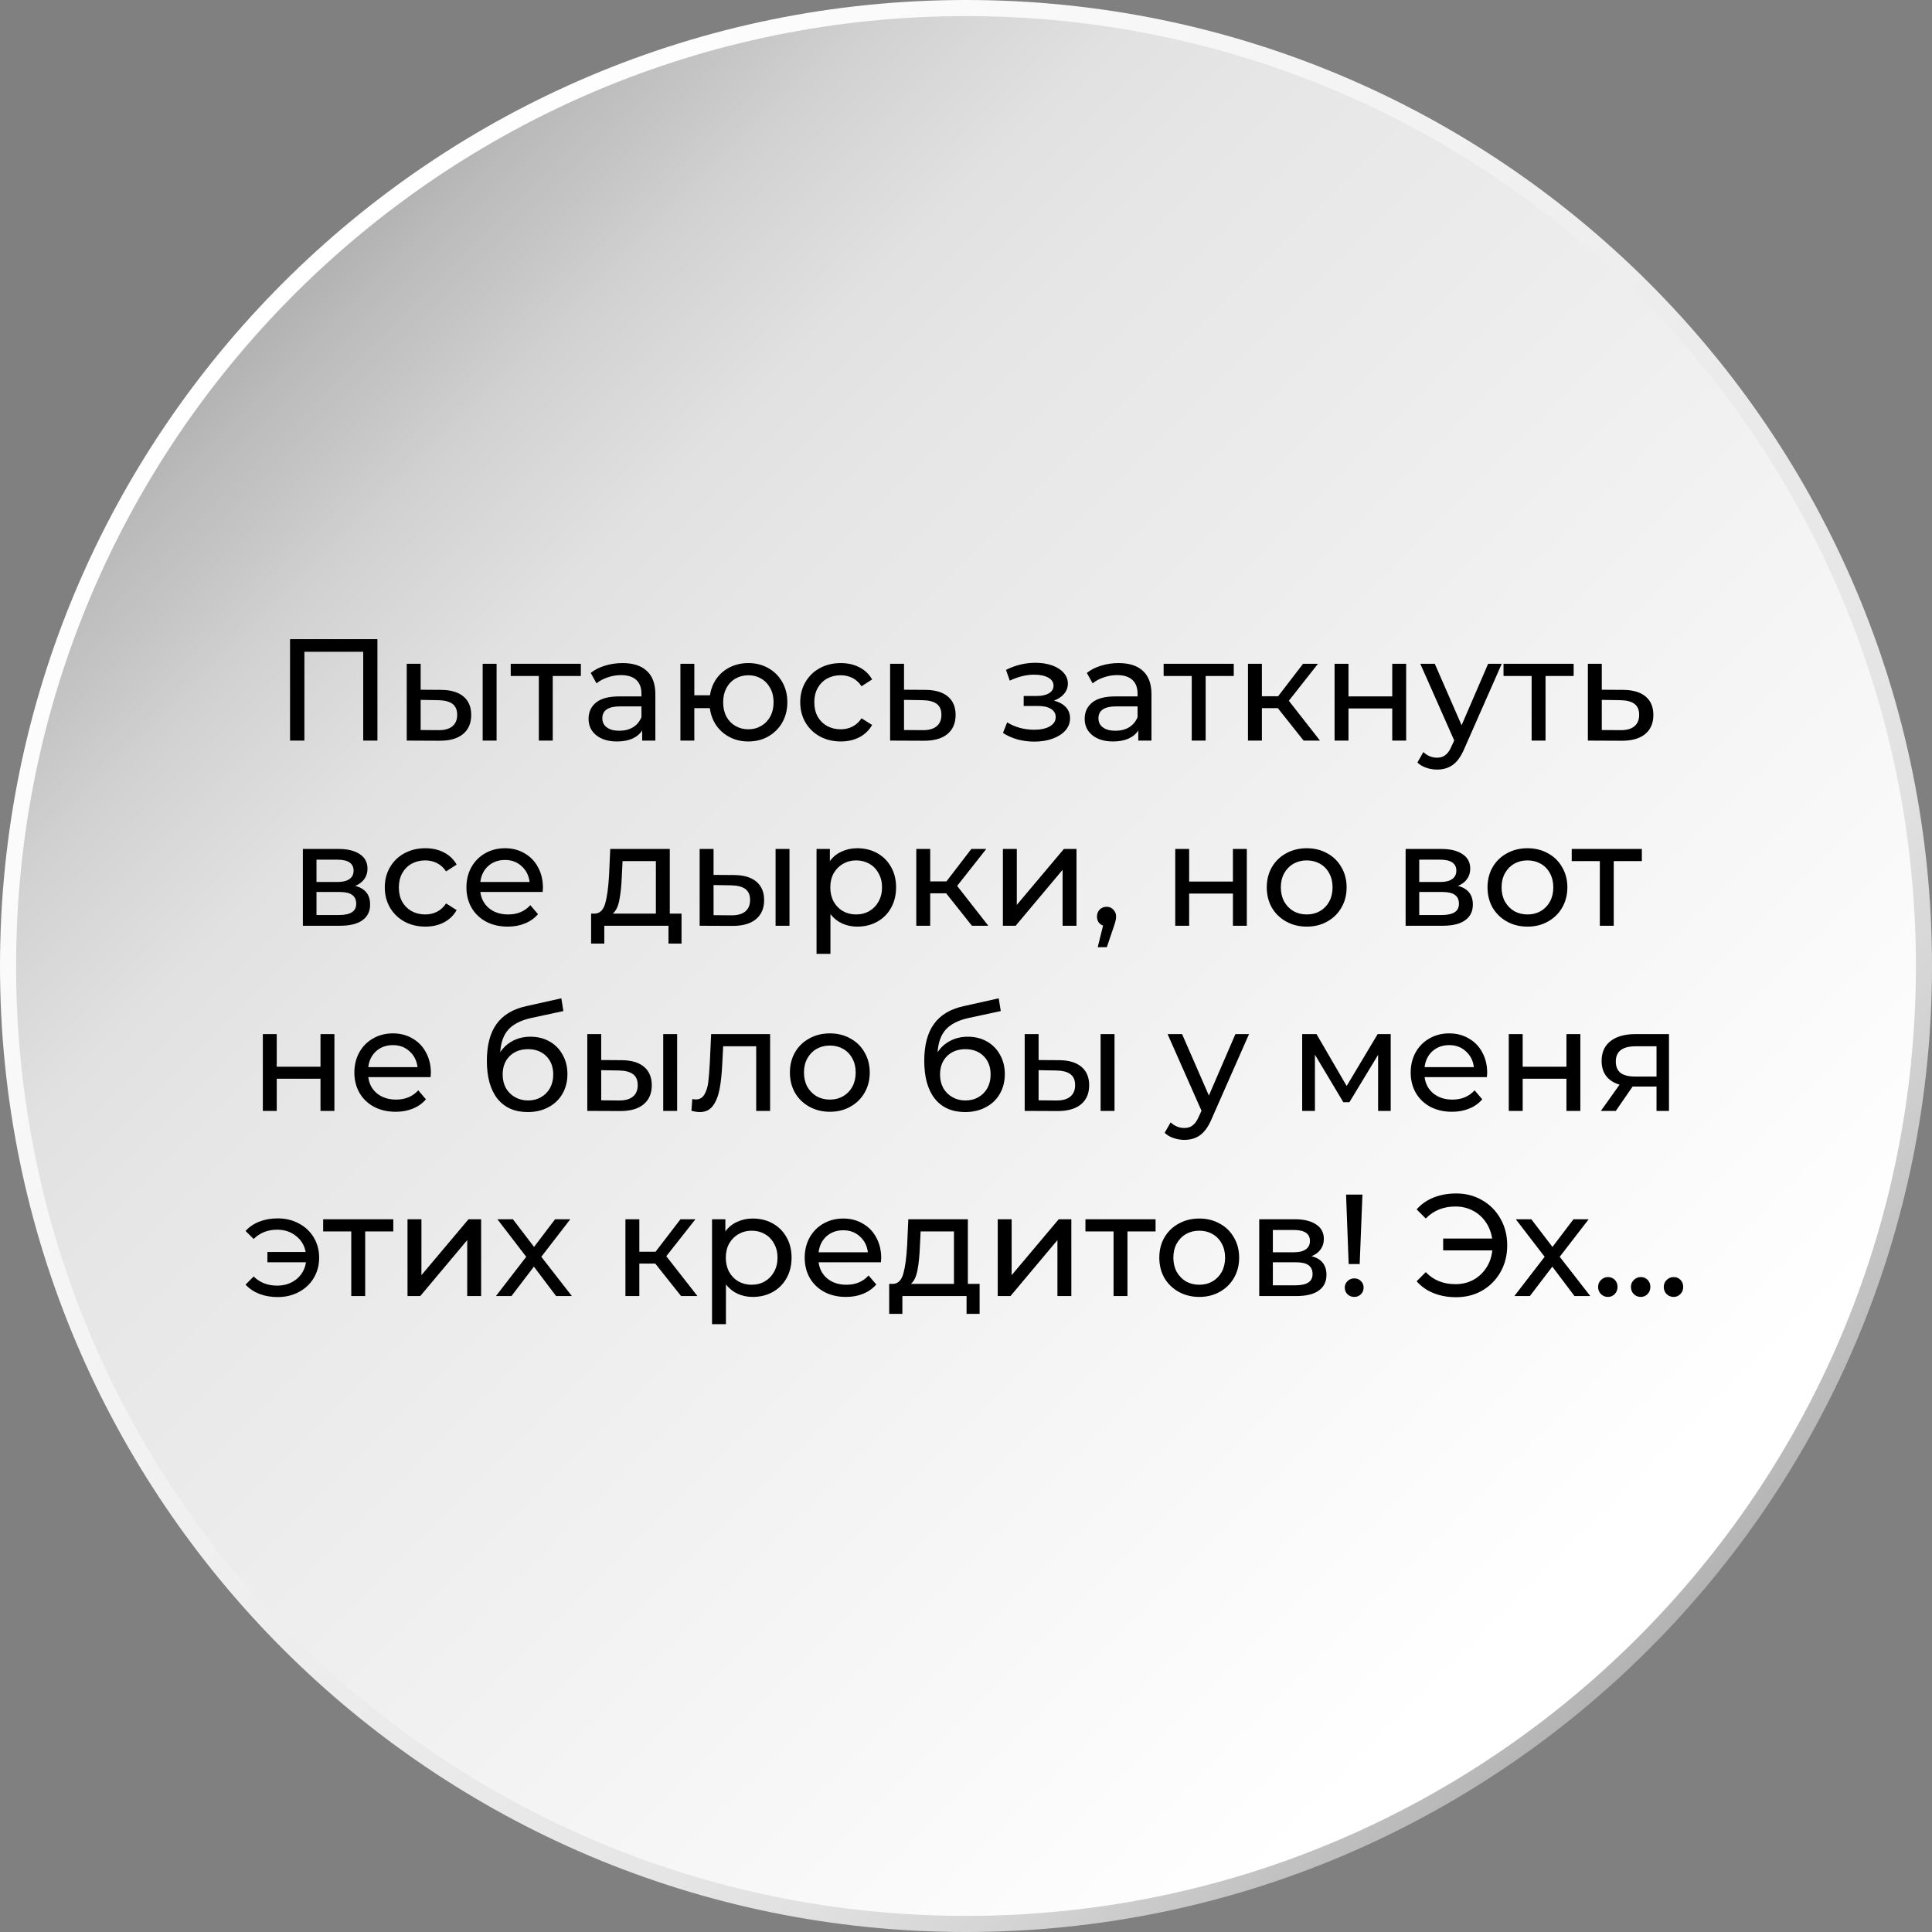 <?xml version="1.0" encoding="UTF-8"?> <svg xmlns="http://www.w3.org/2000/svg" width="240" height="240" viewBox="0 0 240 240" fill="none"><rect x="0" y="0" width="240" height="240" fill="#808080" stroke="none"/> <path d="M120 240C186.274 240 240 186.274 240 120C240 53.726 186.274 0 120 0C53.726 0 0 53.726 0 120C0 186.274 53.726 240 120 240Z" fill="url(#paint0_linear_630_475)"></path> <path d="M120 238C185.17 238 238 185.17 238 120C238 54.83 185.17 2 120 2C54.83 2 2 54.83 2 120C2 185.17 54.83 238 120 238Z" fill="url(#paint1_linear_630_475)"></path> <path d="M46.885 79.4V92H45.121V80.966H37.813V92H36.031V79.4H46.885ZM54.828 85.7C56.029 85.712 56.947 85.988 57.583 86.528C58.218 87.068 58.536 87.83 58.536 88.814C58.536 89.846 58.188 90.644 57.492 91.208C56.809 91.76 55.825 92.03 54.541 92.018L50.526 92V82.46H52.255V85.682L54.828 85.7ZM59.959 82.46H61.687V92H59.959V82.46ZM54.414 90.704C55.194 90.716 55.782 90.56 56.178 90.236C56.587 89.912 56.791 89.432 56.791 88.796C56.791 88.172 56.593 87.716 56.197 87.428C55.8 87.14 55.206 86.99 54.414 86.978L52.255 86.942V90.686L54.414 90.704ZM72.156 83.972H68.664V92H66.936V83.972H63.444V82.46H72.156V83.972ZM77.325 82.37C78.645 82.37 79.653 82.694 80.349 83.342C81.057 83.99 81.411 84.956 81.411 86.24V92H79.773V90.74C79.485 91.184 79.071 91.526 78.531 91.766C78.003 91.994 77.373 92.108 76.641 92.108C75.573 92.108 74.715 91.85 74.067 91.334C73.431 90.818 73.113 90.14 73.113 89.3C73.113 88.46 73.419 87.788 74.031 87.284C74.643 86.768 75.615 86.51 76.947 86.51H79.683V86.168C79.683 85.424 79.467 84.854 79.035 84.458C78.603 84.062 77.967 83.864 77.127 83.864C76.563 83.864 76.011 83.96 75.471 84.152C74.931 84.332 74.475 84.578 74.103 84.89L73.383 83.594C73.875 83.198 74.463 82.898 75.147 82.694C75.831 82.478 76.557 82.37 77.325 82.37ZM76.929 90.776C77.589 90.776 78.159 90.632 78.639 90.344C79.119 90.044 79.467 89.624 79.683 89.084V87.752H77.019C75.555 87.752 74.823 88.244 74.823 89.228C74.823 89.708 75.009 90.086 75.381 90.362C75.753 90.638 76.269 90.776 76.929 90.776ZM92.965 82.37C93.889 82.37 94.717 82.58 95.449 83C96.181 83.408 96.757 83.984 97.177 84.728C97.597 85.46 97.807 86.294 97.807 87.23C97.807 88.166 97.597 89.006 97.177 89.75C96.757 90.482 96.181 91.058 95.449 91.478C94.717 91.898 93.889 92.108 92.965 92.108C92.125 92.108 91.363 91.934 90.679 91.586C89.995 91.238 89.431 90.752 88.987 90.128C88.555 89.492 88.285 88.772 88.177 87.968H86.251V92H84.523V82.46H86.251V86.366H88.195C88.315 85.574 88.591 84.878 89.023 84.278C89.467 83.666 90.025 83.198 90.697 82.874C91.381 82.538 92.137 82.37 92.965 82.37ZM92.965 90.596C93.553 90.596 94.081 90.458 94.549 90.182C95.029 89.906 95.407 89.516 95.683 89.012C95.959 88.496 96.097 87.902 96.097 87.23C96.097 86.57 95.959 85.988 95.683 85.484C95.407 84.968 95.029 84.572 94.549 84.296C94.081 84.02 93.553 83.882 92.965 83.882C92.377 83.882 91.843 84.02 91.363 84.296C90.883 84.572 90.505 84.968 90.229 85.484C89.965 85.988 89.833 86.57 89.833 87.23C89.833 87.902 89.965 88.496 90.229 89.012C90.505 89.516 90.883 89.906 91.363 90.182C91.843 90.458 92.377 90.596 92.965 90.596ZM104.448 92.108C103.476 92.108 102.606 91.898 101.838 91.478C101.082 91.058 100.488 90.482 100.056 89.75C99.624 89.006 99.408 88.166 99.408 87.23C99.408 86.294 99.624 85.46 100.056 84.728C100.488 83.984 101.082 83.408 101.838 83C102.606 82.58 103.476 82.37 104.448 82.37C105.312 82.37 106.08 82.544 106.752 82.892C107.436 83.24 107.964 83.744 108.336 84.404L107.022 85.25C106.722 84.794 106.35 84.452 105.906 84.224C105.462 83.996 104.97 83.882 104.43 83.882C103.806 83.882 103.242 84.02 102.738 84.296C102.246 84.572 101.856 84.968 101.568 85.484C101.292 85.988 101.154 86.57 101.154 87.23C101.154 87.902 101.292 88.496 101.568 89.012C101.856 89.516 102.246 89.906 102.738 90.182C103.242 90.458 103.806 90.596 104.43 90.596C104.97 90.596 105.462 90.482 105.906 90.254C106.35 90.026 106.722 89.684 107.022 89.228L108.336 90.056C107.964 90.716 107.436 91.226 106.752 91.586C106.08 91.934 105.312 92.108 104.448 92.108ZM114.983 85.7C116.195 85.712 117.119 85.988 117.755 86.528C118.391 87.068 118.709 87.83 118.709 88.814C118.709 89.846 118.361 90.644 117.665 91.208C116.981 91.76 115.997 92.03 114.713 92.018L110.573 92V82.46H112.301V85.682L114.983 85.7ZM114.569 90.704C115.349 90.716 115.937 90.56 116.333 90.236C116.741 89.912 116.945 89.432 116.945 88.796C116.945 88.172 116.747 87.716 116.351 87.428C115.967 87.14 115.373 86.99 114.569 86.978L112.301 86.942V90.686L114.569 90.704ZM130.927 87.032C131.563 87.2 132.055 87.47 132.403 87.842C132.751 88.214 132.925 88.676 132.925 89.228C132.925 89.792 132.733 90.296 132.349 90.74C131.965 91.172 131.431 91.514 130.747 91.766C130.075 92.006 129.319 92.126 128.479 92.126C127.771 92.126 127.075 92.036 126.391 91.856C125.719 91.664 125.119 91.394 124.591 91.046L125.113 89.732C125.569 90.02 126.091 90.248 126.679 90.416C127.267 90.572 127.861 90.65 128.461 90.65C129.277 90.65 129.925 90.512 130.405 90.236C130.897 89.948 131.143 89.564 131.143 89.084C131.143 88.64 130.945 88.298 130.549 88.058C130.165 87.818 129.619 87.698 128.911 87.698H127.165V86.456H128.785C129.433 86.456 129.943 86.342 130.315 86.114C130.687 85.886 130.873 85.574 130.873 85.178C130.873 84.746 130.651 84.41 130.207 84.17C129.775 83.93 129.187 83.81 128.443 83.81C127.495 83.81 126.493 84.056 125.437 84.548L124.969 83.216C126.133 82.628 127.351 82.334 128.623 82.334C129.391 82.334 130.081 82.442 130.693 82.658C131.305 82.874 131.785 83.18 132.133 83.576C132.481 83.972 132.655 84.422 132.655 84.926C132.655 85.394 132.499 85.814 132.187 86.186C131.875 86.558 131.455 86.84 130.927 87.032ZM138.954 82.37C140.274 82.37 141.282 82.694 141.978 83.342C142.686 83.99 143.04 84.956 143.04 86.24V92H141.402V90.74C141.114 91.184 140.7 91.526 140.16 91.766C139.632 91.994 139.002 92.108 138.27 92.108C137.202 92.108 136.344 91.85 135.696 91.334C135.06 90.818 134.742 90.14 134.742 89.3C134.742 88.46 135.048 87.788 135.66 87.284C136.272 86.768 137.244 86.51 138.576 86.51H141.312V86.168C141.312 85.424 141.096 84.854 140.664 84.458C140.232 84.062 139.596 83.864 138.756 83.864C138.192 83.864 137.64 83.96 137.1 84.152C136.56 84.332 136.104 84.578 135.732 84.89L135.012 83.594C135.504 83.198 136.092 82.898 136.776 82.694C137.46 82.478 138.186 82.37 138.954 82.37ZM138.558 90.776C139.218 90.776 139.788 90.632 140.268 90.344C140.748 90.044 141.096 89.624 141.312 89.084V87.752H138.648C137.184 87.752 136.452 88.244 136.452 89.228C136.452 89.708 136.638 90.086 137.01 90.362C137.382 90.638 137.898 90.776 138.558 90.776ZM153.262 83.972H149.77V92H148.042V83.972H144.55V82.46H153.262V83.972ZM158.736 87.968H156.756V92H155.028V82.46H156.756V86.492H158.772L161.868 82.46H163.722L160.104 87.05L163.974 92H161.94L158.736 87.968ZM165.786 82.46H167.514V86.51H172.95V82.46H174.678V92H172.95V88.004H167.514V92H165.786V82.46ZM186.552 82.46L181.926 92.954C181.518 93.926 181.038 94.61 180.486 95.006C179.946 95.402 179.292 95.6 178.524 95.6C178.056 95.6 177.6 95.522 177.156 95.366C176.724 95.222 176.364 95.006 176.076 94.718L176.814 93.422C177.306 93.89 177.876 94.124 178.524 94.124C178.944 94.124 179.292 94.01 179.568 93.782C179.856 93.566 180.114 93.188 180.342 92.648L180.648 91.982L176.436 82.46H178.236L181.566 90.092L184.86 82.46H186.552ZM195.484 83.972H191.992V92H190.264V83.972H186.772V82.46H195.484V83.972ZM201.661 85.7C202.873 85.712 203.797 85.988 204.433 86.528C205.069 87.068 205.387 87.83 205.387 88.814C205.387 89.846 205.039 90.644 204.343 91.208C203.659 91.76 202.675 92.03 201.391 92.018L197.251 92V82.46H198.979V85.682L201.661 85.7ZM201.247 90.704C202.027 90.716 202.615 90.56 203.011 90.236C203.419 89.912 203.623 89.432 203.623 88.796C203.623 88.172 203.425 87.716 203.029 87.428C202.645 87.14 202.051 86.99 201.247 86.978L198.979 86.942V90.686L201.247 90.704ZM44.122 110.05C45.358 110.362 45.976 111.136 45.976 112.372C45.976 113.212 45.658 113.86 45.022 114.316C44.398 114.772 43.462 115 42.214 115H37.624V105.46H42.052C43.18 105.46 44.062 105.676 44.698 106.108C45.334 106.528 45.652 107.128 45.652 107.908C45.652 108.412 45.514 108.85 45.238 109.222C44.974 109.582 44.602 109.858 44.122 110.05ZM39.316 109.564H41.908C42.568 109.564 43.066 109.444 43.402 109.204C43.75 108.964 43.924 108.616 43.924 108.16C43.924 107.248 43.252 106.792 41.908 106.792H39.316V109.564ZM42.088 113.668C42.808 113.668 43.348 113.554 43.708 113.326C44.068 113.098 44.248 112.744 44.248 112.264C44.248 111.772 44.08 111.406 43.744 111.166C43.42 110.926 42.904 110.806 42.196 110.806H39.316V113.668H42.088ZM52.839 115.108C51.867 115.108 50.997 114.898 50.229 114.478C49.473 114.058 48.879 113.482 48.447 112.75C48.015 112.006 47.799 111.166 47.799 110.23C47.799 109.294 48.015 108.46 48.447 107.728C48.879 106.984 49.473 106.408 50.229 106C50.997 105.58 51.867 105.37 52.839 105.37C53.703 105.37 54.471 105.544 55.143 105.892C55.827 106.24 56.355 106.744 56.727 107.404L55.413 108.25C55.113 107.794 54.741 107.452 54.297 107.224C53.853 106.996 53.361 106.882 52.821 106.882C52.197 106.882 51.633 107.02 51.129 107.296C50.637 107.572 50.247 107.968 49.959 108.484C49.683 108.988 49.545 109.57 49.545 110.23C49.545 110.902 49.683 111.496 49.959 112.012C50.247 112.516 50.637 112.906 51.129 113.182C51.633 113.458 52.197 113.596 52.821 113.596C53.361 113.596 53.853 113.482 54.297 113.254C54.741 113.026 55.113 112.684 55.413 112.228L56.727 113.056C56.355 113.716 55.827 114.226 55.143 114.586C54.471 114.934 53.703 115.108 52.839 115.108ZM67.445 110.284C67.445 110.416 67.433 110.59 67.409 110.806H59.669C59.777 111.646 60.143 112.324 60.767 112.84C61.403 113.344 62.189 113.596 63.125 113.596C64.265 113.596 65.183 113.212 65.879 112.444L66.833 113.56C66.401 114.064 65.861 114.448 65.213 114.712C64.577 114.976 63.863 115.108 63.071 115.108C62.063 115.108 61.169 114.904 60.389 114.496C59.609 114.076 59.003 113.494 58.571 112.75C58.151 112.006 57.941 111.166 57.941 110.23C57.941 109.306 58.145 108.472 58.553 107.728C58.973 106.984 59.543 106.408 60.263 106C60.995 105.58 61.817 105.37 62.729 105.37C63.641 105.37 64.451 105.58 65.159 106C65.879 106.408 66.437 106.984 66.833 107.728C67.241 108.472 67.445 109.324 67.445 110.284ZM62.729 106.828C61.901 106.828 61.205 107.08 60.641 107.584C60.089 108.088 59.765 108.748 59.669 109.564H65.789C65.693 108.76 65.363 108.106 64.799 107.602C64.247 107.086 63.557 106.828 62.729 106.828ZM84.662 113.488V117.214H83.042V115H75.068V117.214H73.43V113.488H73.934C74.546 113.452 74.966 113.02 75.194 112.192C75.422 111.364 75.578 110.194 75.662 108.682L75.806 105.46H83.204V113.488H84.662ZM77.246 108.808C77.198 110.008 77.096 111.004 76.94 111.796C76.796 112.576 76.526 113.14 76.13 113.488H81.476V106.972H77.336L77.246 108.808ZM91.215 108.7C92.415 108.712 93.333 108.988 93.969 109.528C94.605 110.068 94.923 110.83 94.923 111.814C94.923 112.846 94.575 113.644 93.879 114.208C93.195 114.76 92.211 115.03 90.927 115.018L86.913 115V105.46H88.641V108.682L91.215 108.7ZM96.345 105.46H98.073V115H96.345V105.46ZM90.801 113.704C91.581 113.716 92.169 113.56 92.565 113.236C92.973 112.912 93.177 112.432 93.177 111.796C93.177 111.172 92.979 110.716 92.583 110.428C92.187 110.14 91.593 109.99 90.801 109.978L88.641 109.942V113.686L90.801 113.704ZM106.491 105.37C107.415 105.37 108.243 105.574 108.975 105.982C109.707 106.39 110.277 106.96 110.685 107.692C111.105 108.424 111.315 109.27 111.315 110.23C111.315 111.19 111.105 112.042 110.685 112.786C110.277 113.518 109.707 114.088 108.975 114.496C108.243 114.904 107.415 115.108 106.491 115.108C105.807 115.108 105.177 114.976 104.601 114.712C104.037 114.448 103.557 114.064 103.161 113.56V118.492H101.433V105.46H103.089V106.972C103.473 106.444 103.959 106.048 104.547 105.784C105.135 105.508 105.783 105.37 106.491 105.37ZM106.347 113.596C106.959 113.596 107.505 113.458 107.985 113.182C108.477 112.894 108.861 112.498 109.137 111.994C109.425 111.478 109.569 110.89 109.569 110.23C109.569 109.57 109.425 108.988 109.137 108.484C108.861 107.968 108.477 107.572 107.985 107.296C107.505 107.02 106.959 106.882 106.347 106.882C105.747 106.882 105.201 107.026 104.709 107.314C104.229 107.59 103.845 107.98 103.557 108.484C103.281 108.988 103.143 109.57 103.143 110.23C103.143 110.89 103.281 111.478 103.557 111.994C103.833 112.498 104.217 112.894 104.709 113.182C105.201 113.458 105.747 113.596 106.347 113.596ZM117.533 110.968H115.553V115H113.825V105.46H115.553V109.492H117.569L120.665 105.46H122.519L118.901 110.05L122.771 115H120.737L117.533 110.968ZM124.583 105.46H126.311V112.408L132.161 105.46H133.727V115H131.999V108.052L126.167 115H124.583V105.46ZM137.477 112.642C137.813 112.642 138.089 112.762 138.305 113.002C138.533 113.23 138.647 113.518 138.647 113.866C138.647 114.046 138.623 114.22 138.575 114.388C138.539 114.556 138.461 114.814 138.341 115.162L137.495 117.664H136.361L137.027 114.982C136.799 114.898 136.613 114.76 136.469 114.568C136.337 114.364 136.271 114.13 136.271 113.866C136.271 113.506 136.385 113.212 136.613 112.984C136.841 112.756 137.129 112.642 137.477 112.642ZM145.993 105.46H147.721V109.51H153.157V105.46H154.885V115H153.157V111.004H147.721V115H145.993V105.46ZM162.331 115.108C161.383 115.108 160.531 114.898 159.775 114.478C159.019 114.058 158.425 113.482 157.993 112.75C157.573 112.006 157.363 111.166 157.363 110.23C157.363 109.294 157.573 108.46 157.993 107.728C158.425 106.984 159.019 106.408 159.775 106C160.531 105.58 161.383 105.37 162.331 105.37C163.279 105.37 164.125 105.58 164.869 106C165.625 106.408 166.213 106.984 166.633 107.728C167.065 108.46 167.281 109.294 167.281 110.23C167.281 111.166 167.065 112.006 166.633 112.75C166.213 113.482 165.625 114.058 164.869 114.478C164.125 114.898 163.279 115.108 162.331 115.108ZM162.331 113.596C162.943 113.596 163.489 113.458 163.969 113.182C164.461 112.894 164.845 112.498 165.121 111.994C165.397 111.478 165.535 110.89 165.535 110.23C165.535 109.57 165.397 108.988 165.121 108.484C164.845 107.968 164.461 107.572 163.969 107.296C163.489 107.02 162.943 106.882 162.331 106.882C161.719 106.882 161.167 107.02 160.675 107.296C160.195 107.572 159.811 107.968 159.523 108.484C159.247 108.988 159.109 109.57 159.109 110.23C159.109 110.89 159.247 111.478 159.523 111.994C159.811 112.498 160.195 112.894 160.675 113.182C161.167 113.458 161.719 113.596 162.331 113.596ZM181.109 110.05C182.345 110.362 182.963 111.136 182.963 112.372C182.963 113.212 182.645 113.86 182.009 114.316C181.385 114.772 180.449 115 179.201 115H174.611V105.46H179.039C180.167 105.46 181.049 105.676 181.685 106.108C182.321 106.528 182.639 107.128 182.639 107.908C182.639 108.412 182.501 108.85 182.225 109.222C181.961 109.582 181.589 109.858 181.109 110.05ZM176.303 109.564H178.895C179.555 109.564 180.053 109.444 180.389 109.204C180.737 108.964 180.911 108.616 180.911 108.16C180.911 107.248 180.239 106.792 178.895 106.792H176.303V109.564ZM179.075 113.668C179.795 113.668 180.335 113.554 180.695 113.326C181.055 113.098 181.235 112.744 181.235 112.264C181.235 111.772 181.067 111.406 180.731 111.166C180.407 110.926 179.891 110.806 179.183 110.806H176.303V113.668H179.075ZM189.753 115.108C188.805 115.108 187.953 114.898 187.197 114.478C186.441 114.058 185.847 113.482 185.415 112.75C184.995 112.006 184.785 111.166 184.785 110.23C184.785 109.294 184.995 108.46 185.415 107.728C185.847 106.984 186.441 106.408 187.197 106C187.953 105.58 188.805 105.37 189.753 105.37C190.701 105.37 191.547 105.58 192.291 106C193.047 106.408 193.635 106.984 194.055 107.728C194.487 108.46 194.703 109.294 194.703 110.23C194.703 111.166 194.487 112.006 194.055 112.75C193.635 113.482 193.047 114.058 192.291 114.478C191.547 114.898 190.701 115.108 189.753 115.108ZM189.753 113.596C190.365 113.596 190.911 113.458 191.391 113.182C191.883 112.894 192.267 112.498 192.543 111.994C192.819 111.478 192.957 110.89 192.957 110.23C192.957 109.57 192.819 108.988 192.543 108.484C192.267 107.968 191.883 107.572 191.391 107.296C190.911 107.02 190.365 106.882 189.753 106.882C189.141 106.882 188.589 107.02 188.097 107.296C187.617 107.572 187.233 107.968 186.945 108.484C186.669 108.988 186.531 109.57 186.531 110.23C186.531 110.89 186.669 111.478 186.945 111.994C187.233 112.498 187.617 112.894 188.097 113.182C188.589 113.458 189.141 113.596 189.753 113.596ZM203.957 106.972H200.465V115H198.737V106.972H195.245V105.46H203.957V106.972ZM32.65 128.46H34.378V132.51H39.814V128.46H41.542V138H39.814V134.004H34.378V138H32.65V128.46ZM53.523 133.284C53.523 133.416 53.511 133.59 53.487 133.806H45.748C45.855 134.646 46.221 135.324 46.846 135.84C47.481 136.344 48.267 136.596 49.203 136.596C50.343 136.596 51.261 136.212 51.958 135.444L52.911 136.56C52.48 137.064 51.94 137.448 51.291 137.712C50.656 137.976 49.941 138.108 49.15 138.108C48.142 138.108 47.248 137.904 46.468 137.496C45.688 137.076 45.081 136.494 44.65 135.75C44.23 135.006 44.02 134.166 44.02 133.23C44.02 132.306 44.224 131.472 44.632 130.728C45.051 129.984 45.621 129.408 46.342 129C47.074 128.58 47.895 128.37 48.807 128.37C49.719 128.37 50.529 128.58 51.237 129C51.958 129.408 52.516 129.984 52.911 130.728C53.319 131.472 53.523 132.324 53.523 133.284ZM48.807 129.828C47.98 129.828 47.283 130.08 46.719 130.584C46.167 131.088 45.843 131.748 45.748 132.564H51.867C51.772 131.76 51.441 131.106 50.877 130.602C50.325 130.086 49.636 129.828 48.807 129.828ZM65.898 128.784C66.786 128.784 67.578 128.982 68.274 129.378C68.97 129.774 69.51 130.326 69.894 131.034C70.29 131.73 70.488 132.528 70.488 133.428C70.488 134.352 70.278 135.174 69.858 135.894C69.45 136.602 68.868 137.154 68.112 137.55C67.368 137.946 66.516 138.144 65.556 138.144C63.936 138.144 62.682 137.592 61.794 136.488C60.918 135.372 60.48 133.806 60.48 131.79C60.48 129.834 60.882 128.304 61.686 127.2C62.49 126.084 63.72 125.346 65.376 124.986L69.732 124.014L69.984 125.598L65.97 126.462C64.722 126.738 63.792 127.206 63.18 127.866C62.568 128.526 62.22 129.474 62.136 130.71C62.544 130.098 63.072 129.624 63.72 129.288C64.368 128.952 65.094 128.784 65.898 128.784ZM65.592 136.704C66.204 136.704 66.744 136.566 67.212 136.29C67.692 136.014 68.064 135.636 68.328 135.156C68.592 134.664 68.724 134.106 68.724 133.482C68.724 132.534 68.436 131.772 67.86 131.196C67.284 130.62 66.528 130.332 65.592 130.332C64.656 130.332 63.894 130.62 63.306 131.196C62.73 131.772 62.442 132.534 62.442 133.482C62.442 134.106 62.574 134.664 62.838 135.156C63.114 135.636 63.492 136.014 63.972 136.29C64.452 136.566 64.992 136.704 65.592 136.704ZM77.258 131.7C78.458 131.712 79.376 131.988 80.012 132.528C80.648 133.068 80.966 133.83 80.966 134.814C80.966 135.846 80.618 136.644 79.922 137.208C79.238 137.76 78.254 138.03 76.97 138.018L72.956 138V128.46H74.684V131.682L77.258 131.7ZM82.388 128.46H84.116V138H82.388V128.46ZM76.844 136.704C77.624 136.716 78.212 136.56 78.608 136.236C79.016 135.912 79.22 135.432 79.22 134.796C79.22 134.172 79.022 133.716 78.626 133.428C78.23 133.14 77.636 132.99 76.844 132.978L74.684 132.942V136.686L76.844 136.704ZM95.666 128.46V138H93.938V129.972H89.834L89.726 132.096C89.666 133.38 89.552 134.454 89.384 135.318C89.216 136.17 88.94 136.854 88.556 137.37C88.172 137.886 87.638 138.144 86.954 138.144C86.642 138.144 86.288 138.09 85.892 137.982L86 136.524C86.156 136.56 86.3 136.578 86.432 136.578C86.912 136.578 87.272 136.368 87.512 135.948C87.752 135.528 87.908 135.03 87.98 134.454C88.052 133.878 88.118 133.056 88.178 131.988L88.34 128.46H95.666ZM103.093 138.108C102.145 138.108 101.293 137.898 100.537 137.478C99.781 137.058 99.187 136.482 98.755 135.75C98.335 135.006 98.125 134.166 98.125 133.23C98.125 132.294 98.335 131.46 98.755 130.728C99.187 129.984 99.781 129.408 100.537 129C101.293 128.58 102.145 128.37 103.093 128.37C104.041 128.37 104.887 128.58 105.631 129C106.387 129.408 106.975 129.984 107.395 130.728C107.827 131.46 108.043 132.294 108.043 133.23C108.043 134.166 107.827 135.006 107.395 135.75C106.975 136.482 106.387 137.058 105.631 137.478C104.887 137.898 104.041 138.108 103.093 138.108ZM103.093 136.596C103.705 136.596 104.251 136.458 104.731 136.182C105.223 135.894 105.607 135.498 105.883 134.994C106.159 134.478 106.297 133.89 106.297 133.23C106.297 132.57 106.159 131.988 105.883 131.484C105.607 130.968 105.223 130.572 104.731 130.296C104.251 130.02 103.705 129.882 103.093 129.882C102.481 129.882 101.929 130.02 101.437 130.296C100.957 130.572 100.573 130.968 100.285 131.484C100.009 131.988 99.871 132.57 99.871 133.23C99.871 133.89 100.009 134.478 100.285 134.994C100.573 135.498 100.957 135.894 101.437 136.182C101.929 136.458 102.481 136.596 103.093 136.596ZM120.232 128.784C121.12 128.784 121.912 128.982 122.608 129.378C123.304 129.774 123.844 130.326 124.228 131.034C124.624 131.73 124.822 132.528 124.822 133.428C124.822 134.352 124.612 135.174 124.192 135.894C123.784 136.602 123.202 137.154 122.446 137.55C121.702 137.946 120.85 138.144 119.89 138.144C118.27 138.144 117.016 137.592 116.128 136.488C115.252 135.372 114.814 133.806 114.814 131.79C114.814 129.834 115.216 128.304 116.02 127.2C116.824 126.084 118.054 125.346 119.71 124.986L124.066 124.014L124.318 125.598L120.304 126.462C119.056 126.738 118.126 127.206 117.514 127.866C116.902 128.526 116.554 129.474 116.47 130.71C116.878 130.098 117.406 129.624 118.054 129.288C118.702 128.952 119.428 128.784 120.232 128.784ZM119.926 136.704C120.538 136.704 121.078 136.566 121.546 136.29C122.026 136.014 122.398 135.636 122.662 135.156C122.926 134.664 123.058 134.106 123.058 133.482C123.058 132.534 122.77 131.772 122.194 131.196C121.618 130.62 120.862 130.332 119.926 130.332C118.99 130.332 118.228 130.62 117.64 131.196C117.064 131.772 116.776 132.534 116.776 133.482C116.776 134.106 116.908 134.664 117.172 135.156C117.448 135.636 117.826 136.014 118.306 136.29C118.786 136.566 119.326 136.704 119.926 136.704ZM131.592 131.7C132.792 131.712 133.71 131.988 134.346 132.528C134.982 133.068 135.3 133.83 135.3 134.814C135.3 135.846 134.952 136.644 134.256 137.208C133.572 137.76 132.588 138.03 131.304 138.018L127.29 138V128.46H129.018V131.682L131.592 131.7ZM136.722 128.46H138.45V138H136.722V128.46ZM131.178 136.704C131.958 136.716 132.546 136.56 132.942 136.236C133.35 135.912 133.554 135.432 133.554 134.796C133.554 134.172 133.356 133.716 132.96 133.428C132.564 133.14 131.97 132.99 131.178 132.978L129.018 132.942V136.686L131.178 136.704ZM155.158 128.46L150.532 138.954C150.124 139.926 149.644 140.61 149.092 141.006C148.552 141.402 147.898 141.6 147.13 141.6C146.662 141.6 146.206 141.522 145.762 141.366C145.33 141.222 144.97 141.006 144.682 140.718L145.42 139.422C145.912 139.89 146.482 140.124 147.13 140.124C147.55 140.124 147.898 140.01 148.174 139.782C148.462 139.566 148.72 139.188 148.948 138.648L149.254 137.982L145.042 128.46H146.842L150.172 136.092L153.466 128.46H155.158ZM172.759 128.46V138H171.193V131.034L167.629 136.92H166.873L163.345 131.016V138H161.761V128.46H163.543L167.287 134.904L171.139 128.46H172.759ZM184.744 133.284C184.744 133.416 184.732 133.59 184.708 133.806H176.968C177.076 134.646 177.442 135.324 178.066 135.84C178.702 136.344 179.488 136.596 180.424 136.596C181.564 136.596 182.482 136.212 183.178 135.444L184.132 136.56C183.7 137.064 183.16 137.448 182.512 137.712C181.876 137.976 181.162 138.108 180.37 138.108C179.362 138.108 178.468 137.904 177.688 137.496C176.908 137.076 176.302 136.494 175.87 135.75C175.45 135.006 175.24 134.166 175.24 133.23C175.24 132.306 175.444 131.472 175.852 130.728C176.272 129.984 176.842 129.408 177.562 129C178.294 128.58 179.116 128.37 180.028 128.37C180.94 128.37 181.75 128.58 182.458 129C183.178 129.408 183.736 129.984 184.132 130.728C184.54 131.472 184.744 132.324 184.744 133.284ZM180.028 129.828C179.2 129.828 178.504 130.08 177.94 130.584C177.388 131.088 177.064 131.748 176.968 132.564H183.088C182.992 131.76 182.662 131.106 182.098 130.602C181.546 130.086 180.856 129.828 180.028 129.828ZM187.425 128.46H189.153V132.51H194.589V128.46H196.317V138H194.589V134.004H189.153V138H187.425V128.46ZM207.327 128.46V138H205.779V134.976H203.007H202.809L200.721 138H198.867L201.189 134.742C200.469 134.526 199.917 134.172 199.533 133.68C199.149 133.176 198.957 132.552 198.957 131.808C198.957 130.716 199.329 129.888 200.073 129.324C200.817 128.748 201.843 128.46 203.151 128.46H207.327ZM200.721 131.862C200.721 132.498 200.919 132.972 201.315 133.284C201.723 133.584 202.329 133.734 203.133 133.734H205.779V129.972H203.205C201.549 129.972 200.721 130.602 200.721 131.862ZM34.498 151.352C35.47 151.352 36.346 151.562 37.126 151.982C37.918 152.402 38.536 152.984 38.98 153.728C39.424 154.472 39.646 155.306 39.646 156.23C39.646 157.166 39.424 158.006 38.98 158.75C38.536 159.494 37.918 160.076 37.126 160.496C36.346 160.916 35.47 161.126 34.498 161.126C33.658 161.126 32.896 160.994 32.212 160.73C31.54 160.466 30.97 160.082 30.502 159.578L31.51 158.57C32.278 159.326 33.25 159.704 34.426 159.704C35.362 159.704 36.16 159.44 36.82 158.912C37.48 158.372 37.876 157.67 38.008 156.806H33.22V155.528H37.972C37.816 154.7 37.414 154.034 36.766 153.53C36.118 153.014 35.338 152.756 34.426 152.756C33.262 152.756 32.29 153.14 31.51 153.908L30.502 152.918C30.97 152.402 31.546 152.012 32.23 151.748C32.914 151.484 33.67 151.352 34.498 151.352ZM48.856 152.972H45.364V161H43.636V152.972H40.144V151.46H48.856V152.972ZM50.623 151.46H52.351V158.408L58.201 151.46H59.767V161H58.039V154.052L52.207 161H50.623V151.46ZM69.079 161L66.325 157.346L63.535 161H61.609L65.371 156.122L61.789 151.46H63.715L66.343 154.898L68.953 151.46H70.843L67.243 156.122L71.041 161H69.079ZM81.401 156.968H79.421V161H77.694V151.46H79.421V155.492H81.438L84.534 151.46H86.388L82.769 156.05L86.639 161H84.606L81.401 156.968ZM93.509 151.37C94.433 151.37 95.261 151.574 95.993 151.982C96.725 152.39 97.295 152.96 97.703 153.692C98.123 154.424 98.333 155.27 98.333 156.23C98.333 157.19 98.123 158.042 97.703 158.786C97.295 159.518 96.725 160.088 95.993 160.496C95.261 160.904 94.433 161.108 93.509 161.108C92.825 161.108 92.195 160.976 91.619 160.712C91.055 160.448 90.575 160.064 90.179 159.56V164.492H88.451V151.46H90.107V152.972C90.491 152.444 90.977 152.048 91.565 151.784C92.153 151.508 92.801 151.37 93.509 151.37ZM93.365 159.596C93.977 159.596 94.523 159.458 95.003 159.182C95.495 158.894 95.879 158.498 96.155 157.994C96.443 157.478 96.587 156.89 96.587 156.23C96.587 155.57 96.443 154.988 96.155 154.484C95.879 153.968 95.495 153.572 95.003 153.296C94.523 153.02 93.977 152.882 93.365 152.882C92.765 152.882 92.219 153.026 91.727 153.314C91.247 153.59 90.863 153.98 90.575 154.484C90.299 154.988 90.161 155.57 90.161 156.23C90.161 156.89 90.299 157.478 90.575 157.994C90.851 158.498 91.235 158.894 91.727 159.182C92.219 159.458 92.765 159.596 93.365 159.596ZM109.466 156.284C109.466 156.416 109.454 156.59 109.43 156.806H101.69C101.798 157.646 102.164 158.324 102.788 158.84C103.424 159.344 104.21 159.596 105.146 159.596C106.286 159.596 107.204 159.212 107.9 158.444L108.854 159.56C108.422 160.064 107.882 160.448 107.234 160.712C106.598 160.976 105.884 161.108 105.092 161.108C104.084 161.108 103.19 160.904 102.41 160.496C101.63 160.076 101.024 159.494 100.592 158.75C100.172 158.006 99.962 157.166 99.962 156.23C99.962 155.306 100.166 154.472 100.574 153.728C100.994 152.984 101.564 152.408 102.284 152C103.016 151.58 103.838 151.37 104.75 151.37C105.662 151.37 106.472 151.58 107.18 152C107.9 152.408 108.458 152.984 108.854 153.728C109.262 154.472 109.466 155.324 109.466 156.284ZM104.75 152.828C103.922 152.828 103.226 153.08 102.662 153.584C102.11 154.088 101.786 154.748 101.69 155.564H107.81C107.714 154.76 107.384 154.106 106.82 153.602C106.268 153.086 105.578 152.828 104.75 152.828ZM121.69 159.488V163.214H120.07V161H112.096V163.214H110.458V159.488H110.962C111.574 159.452 111.994 159.02 112.222 158.192C112.45 157.364 112.606 156.194 112.69 154.682L112.834 151.46H120.232V159.488H121.69ZM114.274 154.808C114.226 156.008 114.124 157.004 113.968 157.796C113.824 158.576 113.554 159.14 113.158 159.488H118.504V152.972H114.364L114.274 154.808ZM123.942 151.46H125.67V158.408L131.52 151.46H133.086V161H131.358V154.052L125.526 161H123.942V151.46ZM143.55 152.972H140.058V161H138.33V152.972H134.838V151.46H143.55V152.972ZM148.981 161.108C148.033 161.108 147.181 160.898 146.425 160.478C145.669 160.058 145.075 159.482 144.643 158.75C144.223 158.006 144.013 157.166 144.013 156.23C144.013 155.294 144.223 154.46 144.643 153.728C145.075 152.984 145.669 152.408 146.425 152C147.181 151.58 148.033 151.37 148.981 151.37C149.929 151.37 150.775 151.58 151.519 152C152.275 152.408 152.863 152.984 153.283 153.728C153.715 154.46 153.931 155.294 153.931 156.23C153.931 157.166 153.715 158.006 153.283 158.75C152.863 159.482 152.275 160.058 151.519 160.478C150.775 160.898 149.929 161.108 148.981 161.108ZM148.981 159.596C149.593 159.596 150.139 159.458 150.619 159.182C151.111 158.894 151.495 158.498 151.771 157.994C152.047 157.478 152.185 156.89 152.185 156.23C152.185 155.57 152.047 154.988 151.771 154.484C151.495 153.968 151.111 153.572 150.619 153.296C150.139 153.02 149.593 152.882 148.981 152.882C148.369 152.882 147.817 153.02 147.325 153.296C146.845 153.572 146.461 153.968 146.173 154.484C145.897 154.988 145.759 155.57 145.759 156.23C145.759 156.89 145.897 157.478 146.173 157.994C146.461 158.498 146.845 158.894 147.325 159.182C147.817 159.458 148.369 159.596 148.981 159.596ZM162.924 156.05C164.16 156.362 164.778 157.136 164.778 158.372C164.778 159.212 164.46 159.86 163.824 160.316C163.2 160.772 162.264 161 161.016 161H156.426V151.46H160.854C161.982 151.46 162.864 151.676 163.5 152.108C164.136 152.528 164.454 153.128 164.454 153.908C164.454 154.412 164.316 154.85 164.04 155.222C163.776 155.582 163.404 155.858 162.924 156.05ZM158.118 155.564H160.71C161.37 155.564 161.868 155.444 162.204 155.204C162.552 154.964 162.726 154.616 162.726 154.16C162.726 153.248 162.054 152.792 160.71 152.792H158.118V155.564ZM160.89 159.668C161.61 159.668 162.15 159.554 162.51 159.326C162.87 159.098 163.05 158.744 163.05 158.264C163.05 157.772 162.882 157.406 162.546 157.166C162.222 156.926 161.706 156.806 160.998 156.806H158.118V159.668H160.89ZM167.213 148.4H169.247L168.905 157.022H167.537L167.213 148.4ZM168.239 161.108C167.903 161.108 167.621 161 167.393 160.784C167.165 160.556 167.051 160.28 167.051 159.956C167.051 159.632 167.165 159.362 167.393 159.146C167.621 158.918 167.903 158.804 168.239 158.804C168.575 158.804 168.851 158.918 169.067 159.146C169.283 159.362 169.391 159.632 169.391 159.956C169.391 160.28 169.277 160.556 169.049 160.784C168.833 161 168.563 161.108 168.239 161.108ZM180.895 148.256C182.095 148.256 183.175 148.538 184.135 149.102C185.095 149.654 185.851 150.422 186.403 151.406C186.955 152.378 187.231 153.476 187.231 154.7C187.231 155.924 186.955 157.028 186.403 158.012C185.851 158.984 185.095 159.752 184.135 160.316C183.175 160.868 182.095 161.144 180.895 161.144C179.863 161.144 178.927 160.976 178.087 160.64C177.247 160.304 176.545 159.812 175.981 159.164L177.115 158.03C178.063 159.026 179.293 159.524 180.805 159.524C181.609 159.524 182.341 159.35 183.001 159.002C183.661 158.642 184.201 158.144 184.621 157.508C185.041 156.872 185.293 156.146 185.377 155.33H179.275V153.854H185.359C185.239 153.074 184.969 152.384 184.549 151.784C184.129 151.184 183.595 150.716 182.947 150.38C182.299 150.044 181.585 149.876 180.805 149.876C179.305 149.876 178.075 150.374 177.115 151.37L175.981 150.236C176.545 149.588 177.247 149.096 178.087 148.76C178.939 148.424 179.875 148.256 180.895 148.256ZM195.589 161L192.835 157.346L190.045 161H188.119L191.881 156.122L188.299 151.46H190.225L192.853 154.898L195.463 151.46H197.353L193.753 156.122L197.551 161H195.589ZM199.747 161.108C199.411 161.108 199.123 160.994 198.883 160.766C198.643 160.526 198.523 160.226 198.523 159.866C198.523 159.518 198.643 159.23 198.883 159.002C199.123 158.762 199.411 158.642 199.747 158.642C200.083 158.642 200.365 158.756 200.593 158.984C200.821 159.212 200.935 159.506 200.935 159.866C200.935 160.226 200.815 160.526 200.575 160.766C200.347 160.994 200.071 161.108 199.747 161.108ZM203.825 161.108C203.489 161.108 203.201 160.994 202.961 160.766C202.721 160.526 202.601 160.226 202.601 159.866C202.601 159.518 202.721 159.23 202.961 159.002C203.201 158.762 203.489 158.642 203.825 158.642C204.161 158.642 204.443 158.756 204.671 158.984C204.899 159.212 205.013 159.506 205.013 159.866C205.013 160.226 204.893 160.526 204.653 160.766C204.425 160.994 204.149 161.108 203.825 161.108ZM207.904 161.108C207.568 161.108 207.28 160.994 207.04 160.766C206.8 160.526 206.68 160.226 206.68 159.866C206.68 159.518 206.8 159.23 207.04 159.002C207.28 158.762 207.568 158.642 207.904 158.642C208.24 158.642 208.522 158.756 208.75 158.984C208.978 159.212 209.092 159.506 209.092 159.866C209.092 160.226 208.972 160.526 208.732 160.766C208.504 160.994 208.228 161.108 207.904 161.108Z" fill="black"></path> <defs> <linearGradient id="paint0_linear_630_475" x1="35.334" y1="35.355" x2="204.859" y2="204.88" gradientUnits="userSpaceOnUse"> <stop stop-color="white"></stop> <stop offset="0.708" stop-color="#E6E6E6"></stop> <stop offset="0.784" stop-color="#E1E1E1"></stop> <stop offset="0.877" stop-color="#D2D2D2"></stop> <stop offset="0.977" stop-color="#BABABA"></stop> <stop offset="1" stop-color="#B3B3B3"></stop> </linearGradient> <linearGradient id="paint1_linear_630_475" x1="37.215" y1="37.236" x2="195.834" y2="195.856" gradientUnits="userSpaceOnUse"> <stop stop-color="#B3B3B3"></stop> <stop offset="0.023" stop-color="#BABABA"></stop> <stop offset="0.123" stop-color="#D2D2D2"></stop> <stop offset="0.216" stop-color="#E1E1E1"></stop> <stop offset="0.292" stop-color="#E6E6E6"></stop> <stop offset="1" stop-color="white"></stop> </linearGradient> </defs> </svg> 